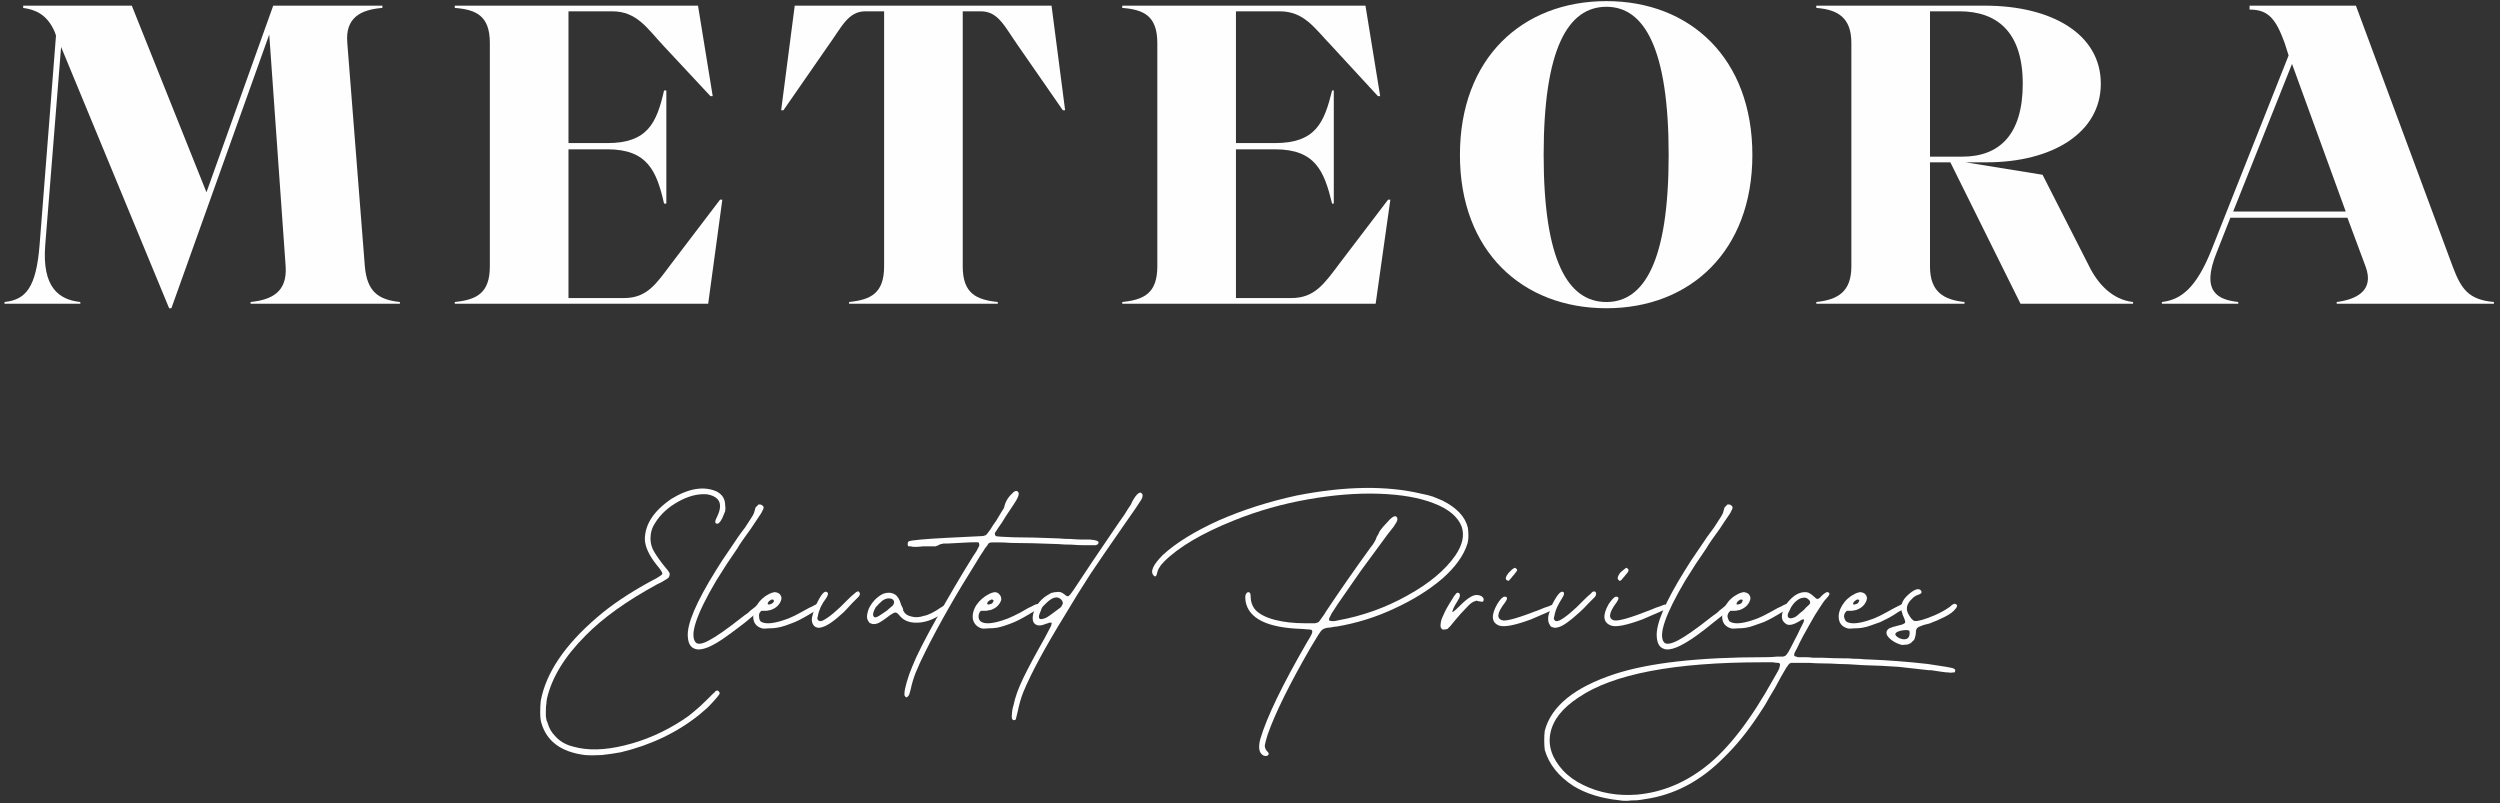 <svg width="193" height="62" viewBox="0 0 193 62" fill="none" xmlns="http://www.w3.org/2000/svg">
<rect x="0" y="0" width="193" height="62" fill="#333333" stroke="none"/>
<g clip-path="url(#clip0_960_7574)">
<path d="M13.057 23.796L4.716 3.624L3.493 18.905C3.231 22.18 4.541 23.141 6.201 23.315V23.446H0.349V23.315C2.009 23.141 2.795 22.18 3.057 18.905L4.323 2.751L4.236 2.489C3.624 1.048 2.664 0.742 1.79 0.611V0.437H10.175L15.939 14.845L21.092 0.437H29.52V0.611C27.86 0.742 26.637 1.353 26.812 3.318L28.166 20.565C28.34 22.529 29.214 23.141 30.873 23.315V23.446H19.345V23.315C21.004 23.141 22.183 22.529 22.052 20.565L20.786 2.663L13.231 23.796H13.057Z" fill="#FEFEFE"/>
<path d="M51.834 20.346L55.589 15.413H55.764L54.672 23.446H35.109V23.315C36.768 23.141 37.816 22.66 37.816 20.565V3.318C37.816 1.222 36.768 0.742 35.109 0.611V0.437H53.886L55.022 7.422H54.847L51.222 3.537C49.956 2.183 49.17 0.873 47.249 0.873H43.886V11.046H46.899C50 11.046 50.699 9.475 51.266 6.986H51.441V15.718H51.266C50.699 13.229 50 11.527 46.899 11.527H43.886V23.01H48.166C49.956 23.01 50.655 21.918 51.834 20.346Z" fill="#FEFEFE"/>
<path d="M65.546 23.446V23.315C67.205 23.141 68.253 22.66 68.253 20.565V0.873H66.812C65.458 0.873 64.978 2.096 63.93 3.537L60.48 8.514H60.305L61.353 0.437H81.179L82.227 8.514H82.052L78.602 3.537C77.554 2.052 77.074 0.873 75.72 0.873H74.323V20.565C74.323 22.66 75.371 23.141 77.03 23.315V23.446H65.546Z" fill="#FEFEFE"/>
<path d="M103.406 20.346L107.161 15.413H107.336L106.2 23.446H86.637V23.315C88.297 23.141 89.345 22.66 89.345 20.565V3.318C89.345 1.222 88.297 0.742 86.637 0.611V0.437H105.414L106.55 7.422H106.375L102.794 3.537C101.484 2.183 100.698 0.873 98.777 0.873H95.415V11.046H98.428C101.572 11.046 102.227 9.475 102.838 6.986H102.969V15.718H102.838C102.227 13.229 101.572 11.527 98.428 11.527H95.415V23.01H99.694C101.484 23.01 102.227 21.918 103.406 20.346Z" fill="#FEFEFE"/>
<path fill-rule="evenodd" clip-rule="evenodd" d="M135.283 11.963C135.283 19.386 130.48 23.796 124.017 23.796C117.511 23.796 112.707 19.386 112.707 11.963C112.707 4.497 117.511 0.087 124.017 0.087C130.48 0.087 135.283 4.497 135.283 11.963ZM119.17 11.963C119.17 20.128 121.048 23.316 124.017 23.316C126.943 23.316 128.821 20.128 128.821 11.963C128.821 3.755 126.943 0.524 124.017 0.524C121.048 0.524 119.17 3.755 119.17 11.963Z" fill="#FEFEFE"/>
<path fill-rule="evenodd" clip-rule="evenodd" d="M140.218 23.446V23.315C141.877 23.141 142.925 22.529 142.925 20.565V3.318C142.925 1.353 141.877 0.742 140.218 0.611V0.437H153.231C158.384 0.437 162.183 2.62 162.183 6.462C162.183 10.261 158.427 12.531 153.362 12.531H151.746L157.685 13.492L161.266 20.521C161.921 21.875 163.056 23.141 164.672 23.315V23.446H155.982L150.567 12.531H148.995V20.565C148.995 22.529 150.043 23.141 151.659 23.315V23.446H140.218ZM148.995 0.873V12.094H151.484C154.323 12.094 156.157 10.435 156.157 6.462C156.157 2.489 154.192 0.873 151.266 0.873H148.995Z" fill="#FEFEFE"/>
<path fill-rule="evenodd" clip-rule="evenodd" d="M180.392 23.446V23.315C181.746 23.141 183.362 22.529 182.619 20.565L181.222 16.81H172.183L171.135 19.473C169.868 22.573 171.266 23.141 172.794 23.315V23.446H166.899V23.315C168.384 23.141 169.563 22.224 170.742 19.255L176.681 4.279L176.375 3.318C175.72 1.528 175.152 0.742 173.711 0.742H173.667V0.437H181.877L189.344 20.565C189.999 22.311 190.567 23.141 192.532 23.315V23.446H180.392ZM181.091 16.329L176.943 4.934L172.401 16.329H181.091Z" fill="#FEFEFE"/>
<path d="M41.79 55.8C41.732 55.596 41.703 55.334 41.703 55.014C41.703 54.665 41.718 54.359 41.747 54.097C42.154 51.943 43.595 49.804 46.07 47.679C47.176 46.718 48.559 45.787 50.218 44.885C50.568 44.71 50.8 44.579 50.917 44.492C51.062 44.404 51.135 44.331 51.135 44.273C51.135 44.186 50.99 43.968 50.699 43.618C50.116 42.891 49.811 42.236 49.782 41.654C49.782 40.489 50.466 39.441 51.834 38.51C53.173 37.695 54.337 37.506 55.327 37.942C55.764 38.175 55.982 38.525 55.982 38.99C56.011 39.165 56.011 39.325 55.982 39.471C55.924 39.616 55.851 39.791 55.764 39.994C55.618 40.285 55.487 40.431 55.371 40.431C55.167 40.431 55.167 40.242 55.371 39.864C55.662 39.252 55.662 38.801 55.371 38.51C55.196 38.335 54.934 38.219 54.585 38.161C53.886 38.102 53.144 38.292 52.358 38.728C51.572 39.165 50.975 39.718 50.568 40.387C50.335 40.737 50.218 41.13 50.218 41.566C50.218 41.857 50.276 42.134 50.393 42.396C50.538 42.687 50.8 43.08 51.179 43.575C51.353 43.779 51.484 43.939 51.572 44.055C51.659 44.171 51.703 44.259 51.703 44.317C51.703 44.375 51.688 44.433 51.659 44.492C51.659 44.55 51.63 44.593 51.572 44.623C51.514 44.681 51.426 44.739 51.31 44.797C51.193 44.885 51.004 44.986 50.742 45.103C48.384 46.384 46.535 47.708 45.196 49.076C43.595 50.677 42.605 52.293 42.227 53.923C42.198 54.068 42.183 54.199 42.183 54.316C42.154 54.432 42.14 54.621 42.14 54.883C42.14 55.087 42.14 55.233 42.14 55.32C42.169 55.436 42.183 55.523 42.183 55.582C42.212 55.64 42.242 55.713 42.271 55.8C42.387 56.208 42.576 56.542 42.838 56.804C43.188 57.212 43.653 57.488 44.236 57.634C45.342 57.954 46.666 57.925 48.209 57.547C49.782 57.168 51.281 56.513 52.707 55.582C53.028 55.378 53.319 55.16 53.581 54.927C53.872 54.694 54.206 54.388 54.585 54.01C54.789 53.806 54.934 53.661 55.022 53.573C55.138 53.486 55.211 53.413 55.24 53.355C55.298 53.326 55.342 53.311 55.371 53.311C55.429 53.311 55.473 53.34 55.502 53.399C55.56 53.457 55.575 53.515 55.546 53.573C55.517 53.632 55.415 53.763 55.24 53.966C55.065 54.17 54.861 54.388 54.629 54.621C54.367 54.854 54.148 55.043 53.974 55.189C52.256 56.557 50.247 57.517 47.947 58.071C47.482 58.158 46.987 58.231 46.463 58.289C45.939 58.318 45.502 58.318 45.153 58.289C43.319 58.056 42.198 57.226 41.79 55.8Z" fill="#FEFEFE"/>
<path d="M53.1 49.163C53.013 48.203 53.741 46.485 55.284 44.011C55.546 43.575 55.91 43.021 56.375 42.352C56.812 41.682 57.191 41.144 57.511 40.736C57.744 40.387 57.904 40.14 57.991 39.994C58.108 39.819 58.18 39.688 58.209 39.601C58.239 39.514 58.268 39.412 58.297 39.296C58.297 39.267 58.311 39.223 58.34 39.165C58.37 39.136 58.399 39.106 58.428 39.077C58.486 39.019 58.53 38.975 58.559 38.946C58.588 38.946 58.632 38.946 58.69 38.946C58.748 38.946 58.806 38.975 58.864 39.034C58.923 39.063 58.952 39.121 58.952 39.208C58.952 39.237 58.923 39.31 58.864 39.427C58.835 39.514 58.748 39.659 58.602 39.863C58.457 40.067 58.253 40.373 57.991 40.78C57.758 41.1 57.54 41.406 57.336 41.697C57.132 41.988 57.001 42.192 56.943 42.308C56.71 42.658 56.434 43.065 56.113 43.531C55.793 44.026 55.517 44.462 55.284 44.841C53.741 47.46 53.217 49.047 53.712 49.6C53.886 49.775 54.236 49.716 54.76 49.425C55.313 49.134 56.142 48.552 57.249 47.679C57.394 47.562 57.554 47.446 57.729 47.329C57.875 47.184 57.991 47.082 58.078 47.024C58.253 46.878 58.384 46.776 58.471 46.718C58.559 46.689 58.632 46.675 58.69 46.675C58.777 46.704 58.821 46.762 58.821 46.849C58.792 46.936 58.733 47.024 58.646 47.111C58.413 47.315 58.049 47.62 57.554 48.028C57.03 48.435 56.565 48.785 56.157 49.076C54.963 49.949 54.119 50.284 53.624 50.08C53.304 49.964 53.129 49.658 53.1 49.163Z" fill="#FEFEFE"/>
<path fill-rule="evenodd" clip-rule="evenodd" d="M58.166 47.81C58.108 47.46 58.195 47.096 58.428 46.718C58.661 46.34 58.981 46.049 59.388 45.845C59.505 45.787 59.636 45.743 59.781 45.714C59.927 45.714 60.058 45.758 60.174 45.845C60.32 45.99 60.364 46.151 60.305 46.325C60.189 46.674 59.941 46.922 59.563 47.067C59.505 47.096 59.447 47.111 59.388 47.111C59.301 47.14 59.199 47.155 59.083 47.155C58.995 47.155 58.937 47.155 58.908 47.155C58.85 47.155 58.806 47.155 58.777 47.155C58.748 47.184 58.733 47.198 58.733 47.198C58.617 47.315 58.573 47.446 58.602 47.591C58.602 47.766 58.646 47.897 58.733 47.984C59.054 48.188 59.621 48.159 60.436 47.897C60.728 47.81 61.019 47.693 61.31 47.548C61.601 47.402 61.979 47.198 62.445 46.936C62.649 46.849 62.794 46.776 62.882 46.718C62.998 46.66 63.071 46.631 63.1 46.631C63.158 46.631 63.202 46.645 63.231 46.674C63.289 46.703 63.319 46.747 63.319 46.805C63.319 46.864 63.289 46.922 63.231 46.98C63.144 47.038 62.998 47.126 62.794 47.242C62.562 47.388 62.314 47.533 62.052 47.679C61.79 47.824 61.557 47.941 61.353 48.028C61.121 48.115 60.888 48.203 60.655 48.29C60.393 48.377 60.16 48.435 59.956 48.465C59.781 48.494 59.578 48.508 59.345 48.508C59.112 48.537 58.937 48.537 58.821 48.508C58.442 48.392 58.224 48.159 58.166 47.81ZM59.738 46.456C59.738 46.398 59.738 46.354 59.738 46.325C59.709 46.296 59.665 46.282 59.607 46.282C59.548 46.282 59.49 46.311 59.432 46.369C59.374 46.398 59.33 46.442 59.301 46.5C59.243 46.587 59.257 46.645 59.345 46.674C59.403 46.674 59.49 46.645 59.607 46.587C59.665 46.529 59.709 46.485 59.738 46.456Z" fill="#FEFEFE"/>
<path d="M62.925 48.377C62.867 48.348 62.824 48.305 62.794 48.246C62.649 48.043 62.634 47.766 62.751 47.417C62.838 47.068 62.94 46.791 63.056 46.587C63.406 45.859 63.668 45.568 63.843 45.714C63.959 45.772 63.944 45.918 63.799 46.151C63.624 46.383 63.479 46.616 63.362 46.849C63.246 47.111 63.173 47.344 63.144 47.548C63.115 47.635 63.1 47.708 63.1 47.766C63.1 47.795 63.115 47.824 63.144 47.853C63.231 47.97 63.362 47.984 63.537 47.897C64.003 47.664 64.643 47.126 65.458 46.282C65.662 46.078 65.822 45.932 65.939 45.845C66.055 45.728 66.142 45.67 66.201 45.67C66.259 45.641 66.302 45.656 66.332 45.714C66.419 45.801 66.404 45.918 66.288 46.063C66.171 46.18 65.997 46.354 65.764 46.587C65.531 46.849 65.313 47.082 65.109 47.286C64.381 47.955 63.828 48.334 63.45 48.421C63.362 48.45 63.289 48.465 63.231 48.465C63.144 48.465 63.071 48.45 63.013 48.421C62.984 48.421 62.955 48.407 62.925 48.377Z" fill="#FEFEFE"/>
<path fill-rule="evenodd" clip-rule="evenodd" d="M67.118 48.072C67.088 48.043 67.059 47.999 67.03 47.941C66.943 47.825 66.914 47.664 66.943 47.461C66.972 47.286 67.016 47.126 67.074 46.98C67.336 46.456 67.7 46.078 68.166 45.845C68.311 45.787 68.457 45.758 68.602 45.758C68.777 45.758 68.937 45.801 69.083 45.889C69.287 46.005 69.447 46.267 69.563 46.675C69.592 46.762 69.636 46.849 69.694 46.937C69.723 47.053 69.738 47.126 69.738 47.155C69.854 47.388 70.058 47.533 70.349 47.592C70.64 47.679 70.96 47.664 71.31 47.548C71.484 47.519 71.688 47.446 71.921 47.33C72.154 47.213 72.372 47.082 72.576 46.937C72.751 46.82 72.867 46.748 72.925 46.718C73.013 46.689 73.086 46.704 73.144 46.762C73.289 46.879 73.129 47.097 72.663 47.417C72.023 47.854 71.383 48.072 70.742 48.072C70.16 48.072 69.723 47.883 69.432 47.504C69.316 47.359 69.214 47.286 69.126 47.286C69.039 47.286 68.894 47.359 68.69 47.504C68.282 47.825 67.977 48.028 67.773 48.116C67.54 48.203 67.35 48.203 67.205 48.116C67.176 48.116 67.147 48.101 67.118 48.072ZM68.253 47.286C68.399 47.199 68.53 47.097 68.646 46.98C68.792 46.864 68.879 46.791 68.908 46.762C69.025 46.617 69.054 46.486 68.995 46.369C68.937 46.253 68.806 46.194 68.602 46.194C68.457 46.194 68.297 46.253 68.122 46.369C67.947 46.515 67.773 46.689 67.598 46.893C67.423 47.213 67.365 47.431 67.423 47.548C67.482 47.694 67.627 47.694 67.86 47.548C67.947 47.49 68.078 47.402 68.253 47.286Z" fill="#FEFEFE"/>
<path d="M69.825 53.66C69.825 53.602 69.825 53.559 69.825 53.529C69.825 53.355 69.883 53.064 70 52.656C70.116 52.249 70.262 51.841 70.436 51.434C70.757 50.619 71.382 49.382 72.314 47.722C73.217 46.092 74.148 44.506 75.109 42.963C75.167 42.876 75.225 42.789 75.284 42.701C75.371 42.585 75.429 42.483 75.458 42.396C75.516 42.308 75.546 42.25 75.546 42.221C75.604 42.163 75.618 42.09 75.589 42.003C75.589 41.944 75.575 41.901 75.546 41.872C75.371 41.843 74.585 41.872 73.188 41.959C73.042 41.959 72.925 41.959 72.838 41.959C72.751 41.988 72.678 42.003 72.62 42.003C72.562 42.032 72.503 42.061 72.445 42.09L72.227 42.177H71.266C71.004 42.206 70.8 42.221 70.655 42.221C70.509 42.221 70.393 42.206 70.305 42.177C70.218 42.177 70.16 42.177 70.131 42.177C70.102 42.148 70.087 42.119 70.087 42.09C70.058 42.032 70.058 41.974 70.087 41.915C70.087 41.857 70.116 41.813 70.174 41.784C70.436 41.697 71.397 41.61 73.056 41.522C74.716 41.435 75.604 41.391 75.72 41.391C75.866 41.391 75.953 41.377 75.982 41.348C76.04 41.348 76.084 41.333 76.113 41.304C76.142 41.275 76.171 41.246 76.201 41.217C76.23 41.188 76.317 41.071 76.463 40.867C76.579 40.664 76.725 40.445 76.899 40.212C77.045 39.98 77.176 39.761 77.292 39.558C77.409 39.383 77.481 39.267 77.511 39.208C77.598 38.772 77.802 38.408 78.122 38.117C78.297 37.913 78.442 37.855 78.559 37.942C78.675 38.029 78.675 38.19 78.559 38.422C78.529 38.51 78.428 38.684 78.253 38.946C78.078 39.208 77.874 39.514 77.642 39.863C77.438 40.213 77.249 40.504 77.074 40.736C76.928 40.969 76.841 41.1 76.812 41.129C76.783 41.246 76.812 41.333 76.899 41.391C76.987 41.42 77.438 41.45 78.253 41.479C79.155 41.479 80.32 41.508 81.746 41.566C82.037 41.595 82.343 41.61 82.663 41.61C83.013 41.639 83.304 41.653 83.537 41.653C83.741 41.653 83.944 41.653 84.148 41.653C84.323 41.682 84.439 41.697 84.498 41.697C84.818 41.755 84.891 41.872 84.716 42.046C84.716 42.046 84.701 42.046 84.672 42.046C84.643 42.075 84.614 42.09 84.585 42.09C84.556 42.09 84.498 42.09 84.41 42.09C84.352 42.09 84.265 42.09 84.148 42.09C84.032 42.09 83.872 42.09 83.668 42.09C83.377 42.09 83.056 42.075 82.707 42.046C82.329 42.046 81.994 42.032 81.703 42.003C80.247 41.944 79.039 41.915 78.078 41.915C77.7 41.886 77.365 41.872 77.074 41.872C76.783 41.872 76.623 41.872 76.594 41.872C76.506 41.872 76.433 41.886 76.375 41.915C76.317 41.944 76.259 42.017 76.201 42.134C76.113 42.221 76.011 42.367 75.895 42.57C75.749 42.774 75.575 43.051 75.371 43.4C73.828 45.845 72.518 48.145 71.441 50.298C71.121 50.939 70.873 51.477 70.698 51.914C70.524 52.351 70.393 52.787 70.305 53.224C70.276 53.34 70.247 53.442 70.218 53.529C70.189 53.617 70.174 53.66 70.174 53.66C70.116 53.748 70.058 53.806 70 53.835C69.942 53.835 69.898 53.806 69.869 53.748C69.84 53.719 69.825 53.69 69.825 53.66Z" fill="#FEFEFE"/>
<path fill-rule="evenodd" clip-rule="evenodd" d="M75.109 47.81C75.051 47.46 75.138 47.096 75.371 46.718C75.633 46.34 75.968 46.049 76.375 45.845C76.492 45.787 76.623 45.743 76.768 45.714C76.914 45.714 77.03 45.758 77.118 45.845C77.263 45.99 77.321 46.151 77.292 46.325C77.176 46.674 76.928 46.922 76.55 47.067C76.492 47.096 76.419 47.111 76.332 47.111C76.273 47.14 76.186 47.155 76.07 47.155C75.982 47.155 75.909 47.155 75.851 47.155C75.793 47.155 75.749 47.155 75.72 47.155C75.72 47.184 75.706 47.198 75.677 47.198C75.589 47.315 75.546 47.446 75.546 47.591C75.546 47.766 75.604 47.897 75.72 47.984C76.011 48.188 76.564 48.159 77.38 47.897C77.671 47.81 77.962 47.693 78.253 47.548C78.573 47.402 78.952 47.198 79.388 46.936C79.592 46.849 79.738 46.776 79.825 46.718C79.942 46.66 80.029 46.631 80.087 46.631C80.116 46.631 80.16 46.645 80.218 46.674C80.247 46.703 80.262 46.747 80.262 46.805C80.262 46.864 80.233 46.922 80.174 46.98C80.116 47.038 79.971 47.126 79.738 47.242C79.505 47.388 79.257 47.533 78.995 47.679C78.733 47.824 78.501 47.941 78.297 48.028C78.093 48.115 77.86 48.203 77.598 48.29C77.336 48.377 77.118 48.435 76.943 48.465C76.739 48.494 76.521 48.508 76.288 48.508C76.055 48.537 75.88 48.537 75.764 48.508C75.415 48.392 75.196 48.159 75.109 47.81ZM76.681 46.456C76.71 46.398 76.71 46.354 76.681 46.325C76.652 46.296 76.608 46.282 76.55 46.282C76.521 46.282 76.463 46.311 76.375 46.369C76.317 46.398 76.273 46.442 76.244 46.5C76.186 46.587 76.201 46.645 76.288 46.674C76.346 46.674 76.448 46.645 76.594 46.587C76.623 46.529 76.652 46.485 76.681 46.456Z" fill="#FEFEFE"/>
<path fill-rule="evenodd" clip-rule="evenodd" d="M78.122 55.145C78.122 54.941 78.166 54.694 78.253 54.403C78.37 53.821 78.617 53.137 78.995 52.351C79.374 51.565 79.927 50.532 80.655 49.251C80.888 48.814 81.048 48.509 81.135 48.334C81.193 48.159 81.208 48.072 81.179 48.072C81.121 48.072 81.062 48.072 81.004 48.072C80.946 48.101 80.859 48.13 80.742 48.159C80.276 48.363 79.956 48.319 79.781 48.028C79.665 47.737 79.723 47.359 79.956 46.893C80.218 46.427 80.582 46.078 81.048 45.845C81.106 45.787 81.179 45.758 81.266 45.758C81.324 45.729 81.397 45.714 81.484 45.714C81.63 45.685 81.761 45.685 81.877 45.714C81.965 45.743 82.067 45.802 82.183 45.889C82.3 46.005 82.401 46.049 82.489 46.02C82.576 45.962 82.707 45.802 82.882 45.54C83.697 44.288 84.862 42.556 86.375 40.344C86.695 39.907 86.928 39.558 87.074 39.296C87.249 39.063 87.35 38.889 87.38 38.772C87.583 38.394 87.758 38.161 87.904 38.073C87.962 38.044 88.006 38.03 88.035 38.03C88.064 38.03 88.093 38.044 88.122 38.073C88.239 38.161 88.239 38.321 88.122 38.554C88.006 38.758 87.569 39.398 86.812 40.475C85.677 42.105 84.789 43.4 84.148 44.361C83.508 45.35 82.867 46.384 82.227 47.461C80.684 49.964 79.607 51.958 78.995 53.443C78.821 53.879 78.675 54.389 78.559 54.971C78.53 55.116 78.501 55.233 78.471 55.32C78.442 55.436 78.428 55.495 78.428 55.495C78.399 55.582 78.355 55.611 78.297 55.582C78.239 55.611 78.195 55.596 78.166 55.538C78.108 55.48 78.093 55.349 78.122 55.145ZM81.353 47.286C81.586 47.111 81.761 46.98 81.877 46.893C81.936 46.835 81.965 46.791 81.965 46.762C81.994 46.733 82.008 46.704 82.008 46.675C82.038 46.646 82.052 46.617 82.052 46.587C82.052 46.5 82.038 46.442 82.008 46.413C82.008 46.384 81.979 46.34 81.921 46.282C81.63 45.991 81.237 46.093 80.742 46.587C80.655 46.675 80.567 46.762 80.48 46.849C80.422 46.937 80.378 47.039 80.349 47.155C80.058 47.766 80.204 47.941 80.786 47.679C80.931 47.592 81.121 47.461 81.353 47.286Z" fill="#FEFEFE"/>
<path d="M97.292 57.066C97.787 55.378 98.995 52.875 100.917 49.556C101.062 49.324 101.164 49.149 101.222 49.033C101.281 48.916 101.31 48.829 101.31 48.771C101.31 48.712 101.295 48.669 101.266 48.64C101.266 48.611 101.004 48.581 100.48 48.552C97.831 48.465 96.39 47.752 96.157 46.413C96.128 46.209 96.128 46.049 96.157 45.933C96.215 45.787 96.288 45.714 96.375 45.714C96.492 45.714 96.55 45.816 96.55 46.02C96.55 46.456 96.681 46.82 96.943 47.111C97.263 47.432 97.758 47.679 98.428 47.854C99.097 48.028 99.883 48.116 100.786 48.116C101.135 48.116 101.382 48.116 101.528 48.116C101.674 48.087 101.775 48.043 101.834 47.985C101.863 47.956 101.936 47.854 102.052 47.679C102.168 47.533 102.285 47.359 102.401 47.155C103.449 45.583 104.585 43.953 105.807 42.265C105.953 42.09 106.055 41.945 106.113 41.828C106.171 41.741 106.23 41.61 106.288 41.435C106.317 41.377 106.361 41.304 106.419 41.217C106.448 41.13 106.492 41.042 106.55 40.955C106.695 40.751 106.87 40.548 107.074 40.344C107.248 40.14 107.379 40.009 107.467 39.951C107.642 39.834 107.758 39.82 107.816 39.907C107.904 39.995 107.904 40.126 107.816 40.3C107.787 40.358 107.714 40.475 107.598 40.65C107.452 40.824 107.292 41.028 107.117 41.261C106.943 41.494 106.783 41.712 106.637 41.916C106.2 42.498 105.676 43.211 105.065 44.055C104.454 44.928 103.857 45.787 103.275 46.631C103.071 46.951 102.911 47.199 102.794 47.373C102.707 47.548 102.649 47.664 102.62 47.723C102.591 47.81 102.591 47.868 102.62 47.897C102.649 47.926 102.707 47.941 102.794 47.941C102.882 47.97 103.042 47.956 103.275 47.897C105.196 47.548 106.986 46.908 108.646 45.976C110.334 45.045 111.572 44.011 112.358 42.876C112.911 42.061 113.071 41.319 112.838 40.65C112.547 39.893 111.834 39.296 110.698 38.859C109.592 38.423 108.18 38.175 106.462 38.117C104.774 38.059 102.94 38.204 100.96 38.554C98.981 38.903 97.088 39.441 95.284 40.169C92.809 41.159 91.004 42.221 89.869 43.356C89.694 43.531 89.578 43.677 89.519 43.793C89.432 43.91 89.374 44.041 89.345 44.186C89.286 44.477 89.199 44.565 89.083 44.448C88.762 44.157 88.995 43.618 89.781 42.833C90.8 41.901 92.241 41.013 94.104 40.169C95.968 39.354 97.976 38.714 100.131 38.248C103.857 37.52 107.059 37.477 109.738 38.117C110.058 38.175 110.349 38.248 110.611 38.335C110.844 38.423 111.091 38.525 111.353 38.641C112.46 39.194 113.115 39.893 113.318 40.737C113.347 40.911 113.362 41.115 113.362 41.348C113.362 41.61 113.333 41.828 113.275 42.003C112.984 42.905 112.343 43.793 111.353 44.666C110.334 45.54 109.097 46.311 107.642 46.98C106.215 47.65 104.716 48.116 103.144 48.378C103.115 48.378 103.085 48.378 103.056 48.378C102.794 48.436 102.591 48.465 102.445 48.465C102.329 48.494 102.241 48.523 102.183 48.552C102.125 48.581 102.081 48.611 102.052 48.64C101.965 48.698 101.674 49.149 101.179 49.993C99.548 52.817 98.442 55.058 97.86 56.717C97.743 57.096 97.671 57.372 97.641 57.547C97.641 57.692 97.685 57.823 97.772 57.94C97.86 58.027 97.918 58.1 97.947 58.158C97.947 58.216 97.933 58.26 97.903 58.289C97.816 58.376 97.7 58.391 97.554 58.333C97.205 58.158 97.118 57.736 97.292 57.066Z" fill="#FEFEFE"/>
<path d="M111.441 47.461C111.557 47.169 111.775 46.777 112.096 46.282C112.212 46.078 112.299 45.947 112.358 45.889C112.416 45.801 112.474 45.758 112.532 45.758C112.649 45.758 112.707 45.831 112.707 45.976C112.707 46.005 112.692 46.063 112.663 46.151C112.634 46.209 112.576 46.311 112.489 46.456C112.285 46.777 112.168 47.01 112.139 47.155C112.052 47.359 112.256 47.213 112.751 46.718C113.042 46.427 113.289 46.224 113.493 46.107C113.668 45.991 113.842 45.932 114.017 45.932C114.133 45.932 114.25 45.962 114.366 46.02C114.483 46.107 114.541 46.194 114.541 46.282C114.541 46.369 114.512 46.427 114.454 46.456C114.395 46.456 114.294 46.442 114.148 46.413C114.09 46.413 114.046 46.398 114.017 46.369C113.959 46.369 113.915 46.384 113.886 46.413C113.857 46.413 113.813 46.427 113.755 46.456C113.609 46.515 113.42 46.675 113.187 46.937C112.925 47.199 112.649 47.504 112.358 47.854C112.183 48.057 112.052 48.217 111.965 48.334C111.877 48.421 111.804 48.494 111.746 48.552C111.659 48.581 111.586 48.596 111.528 48.596C111.411 48.625 111.324 48.596 111.266 48.508C111.208 48.421 111.193 48.305 111.222 48.159C111.222 47.985 111.295 47.752 111.441 47.461Z" fill="#FEFEFE"/>
<path d="M115.589 46.631C115.822 46.252 116.011 46.063 116.157 46.063C116.39 46.063 116.404 46.209 116.2 46.5C115.56 47.315 115.502 47.781 116.026 47.897C116.346 47.955 117.292 47.679 118.864 47.067C119.126 46.951 119.359 46.864 119.563 46.805C119.738 46.718 119.854 46.675 119.912 46.675C120.029 46.675 120.101 46.704 120.131 46.762C120.16 46.849 120.131 46.922 120.043 46.98C119.927 47.067 119.315 47.344 118.209 47.81C116.957 48.275 116.128 48.435 115.72 48.29C115.138 48.057 115.094 47.504 115.589 46.631ZM116.462 44.229C116.55 44.142 116.637 44.055 116.724 43.967C116.841 43.88 116.914 43.836 116.943 43.836C116.972 43.836 117.001 43.851 117.03 43.88C117.059 43.909 117.088 43.938 117.117 43.967C117.117 43.996 117.117 44.026 117.117 44.055C117.088 44.084 117.045 44.142 116.986 44.229C116.928 44.317 116.855 44.404 116.768 44.491C116.71 44.579 116.637 44.666 116.55 44.753C116.492 44.812 116.462 44.841 116.462 44.841C116.433 44.841 116.419 44.841 116.419 44.841C116.39 44.812 116.361 44.797 116.331 44.797C116.186 44.71 116.23 44.52 116.462 44.229Z" fill="#FEFEFE"/>
<path d="M119.738 48.377C119.708 48.348 119.679 48.305 119.65 48.246C119.505 48.043 119.476 47.766 119.563 47.417C119.679 47.068 119.781 46.791 119.869 46.587C120.247 45.859 120.524 45.568 120.698 45.714C120.786 45.772 120.756 45.918 120.611 46.151C120.465 46.383 120.334 46.616 120.218 46.849C120.101 47.111 120.029 47.344 120 47.548C119.97 47.635 119.956 47.708 119.956 47.766C119.956 47.795 119.97 47.824 120 47.853C120.058 47.97 120.189 47.984 120.393 47.897C120.858 47.664 121.499 47.126 122.314 46.282C122.518 46.078 122.678 45.932 122.794 45.845C122.882 45.728 122.954 45.67 123.013 45.67C123.071 45.641 123.129 45.656 123.187 45.714C123.246 45.801 123.231 45.918 123.144 46.063C123.027 46.18 122.853 46.354 122.62 46.587C122.387 46.849 122.154 47.082 121.921 47.286C121.193 47.955 120.655 48.334 120.305 48.421C120.189 48.45 120.101 48.465 120.043 48.465C119.985 48.465 119.927 48.45 119.869 48.421C119.839 48.421 119.796 48.407 119.738 48.377Z" fill="#FEFEFE"/>
<path d="M124.192 46.631C124.454 46.252 124.643 46.063 124.759 46.063C124.992 46.063 125.007 46.209 124.803 46.5C124.192 47.315 124.133 47.781 124.628 47.897C124.978 47.955 125.924 47.679 127.467 47.067C127.729 46.951 127.962 46.864 128.165 46.805C128.369 46.718 128.486 46.675 128.515 46.675C128.631 46.675 128.704 46.704 128.733 46.762C128.762 46.849 128.733 46.922 128.646 46.98C128.529 47.067 127.918 47.344 126.812 47.81C125.56 48.275 124.745 48.435 124.366 48.29C123.755 48.057 123.697 47.504 124.192 46.631ZM125.065 44.229C125.152 44.142 125.254 44.055 125.371 43.967C125.458 43.88 125.531 43.836 125.589 43.836C125.589 43.836 125.604 43.851 125.633 43.88C125.662 43.909 125.691 43.938 125.72 43.967C125.72 43.996 125.72 44.026 125.72 44.055C125.72 44.084 125.691 44.142 125.633 44.229C125.545 44.317 125.473 44.404 125.414 44.491C125.327 44.579 125.254 44.666 125.196 44.753C125.109 44.812 125.065 44.841 125.065 44.841C125.036 44.841 125.021 44.841 125.021 44.841C124.992 44.812 124.978 44.797 124.978 44.797C124.832 44.71 124.861 44.52 125.065 44.229Z" fill="#FEFEFE"/>
<path d="M127.903 49.163C127.816 48.203 128.544 46.485 130.087 44.011C130.349 43.575 130.713 43.021 131.179 42.352C131.615 41.682 131.994 41.144 132.314 40.736C132.547 40.387 132.707 40.14 132.794 39.994C132.911 39.819 132.983 39.688 133.013 39.601C133.042 39.514 133.071 39.412 133.1 39.296C133.1 39.267 133.114 39.223 133.144 39.165C133.173 39.136 133.202 39.106 133.231 39.077C133.289 39.019 133.333 38.975 133.362 38.946C133.391 38.946 133.435 38.946 133.493 38.946C133.551 38.946 133.609 38.975 133.668 39.034C133.726 39.063 133.755 39.121 133.755 39.208C133.755 39.237 133.726 39.31 133.668 39.427C133.638 39.514 133.551 39.659 133.406 39.863C133.26 40.067 133.056 40.373 132.794 40.78C132.561 41.1 132.343 41.406 132.139 41.697C131.935 41.988 131.804 42.192 131.746 42.308C131.513 42.658 131.237 43.065 130.916 43.531C130.596 44.026 130.32 44.462 130.087 44.841C128.544 47.46 128.005 49.047 128.471 49.6C128.646 49.775 129.01 49.716 129.563 49.425C130.116 49.134 130.946 48.552 132.052 47.679C132.197 47.562 132.358 47.446 132.532 47.329C132.678 47.184 132.794 47.082 132.882 47.024C133.056 46.878 133.187 46.776 133.275 46.718C133.362 46.689 133.435 46.675 133.493 46.675C133.58 46.704 133.609 46.762 133.58 46.849C133.58 46.936 133.537 47.024 133.449 47.111C133.216 47.315 132.838 47.62 132.314 48.028C131.819 48.435 131.368 48.785 130.96 49.076C129.737 49.949 128.893 50.284 128.427 50.08C128.107 49.964 127.933 49.658 127.903 49.163Z" fill="#FEFEFE"/>
<path fill-rule="evenodd" clip-rule="evenodd" d="M132.969 47.81C132.911 47.46 132.998 47.096 133.231 46.718C133.464 46.34 133.784 46.049 134.192 45.845C134.308 45.787 134.439 45.743 134.585 45.714C134.73 45.714 134.861 45.758 134.978 45.845C135.123 45.99 135.167 46.151 135.109 46.325C134.992 46.674 134.745 46.922 134.366 47.067C134.308 47.096 134.25 47.111 134.192 47.111C134.104 47.14 134.002 47.155 133.886 47.155C133.799 47.155 133.74 47.155 133.711 47.155C133.653 47.155 133.609 47.155 133.58 47.155C133.551 47.184 133.537 47.198 133.537 47.198C133.42 47.315 133.362 47.446 133.362 47.591C133.391 47.766 133.449 47.897 133.537 47.984C133.857 48.188 134.425 48.159 135.24 47.897C135.531 47.81 135.822 47.693 136.113 47.548C136.404 47.402 136.783 47.198 137.248 46.936C137.452 46.849 137.598 46.776 137.685 46.718C137.802 46.66 137.874 46.631 137.903 46.631C137.962 46.631 138.005 46.645 138.034 46.674C138.093 46.703 138.122 46.747 138.122 46.805C138.122 46.864 138.093 46.922 138.034 46.98C137.947 47.038 137.802 47.126 137.598 47.242C137.365 47.388 137.117 47.533 136.855 47.679C136.593 47.824 136.361 47.941 136.157 48.028C135.924 48.115 135.676 48.203 135.414 48.29C135.182 48.377 134.963 48.435 134.759 48.465C134.585 48.494 134.381 48.508 134.148 48.508C133.915 48.537 133.74 48.537 133.624 48.508C133.246 48.392 133.027 48.159 132.969 47.81ZM134.497 46.456C134.526 46.398 134.541 46.354 134.541 46.325C134.512 46.296 134.468 46.282 134.41 46.282C134.352 46.282 134.294 46.311 134.235 46.369C134.177 46.398 134.133 46.442 134.104 46.5C134.046 46.587 134.046 46.645 134.104 46.674C134.192 46.674 134.294 46.645 134.41 46.587C134.468 46.529 134.497 46.485 134.497 46.456Z" fill="#FEFEFE"/>
<path fill-rule="evenodd" clip-rule="evenodd" d="M121.484 60.69C120.32 59.934 119.577 59.002 119.257 57.896C119.228 57.692 119.214 57.445 119.214 57.154C119.214 56.863 119.228 56.615 119.257 56.411C119.752 54.519 121.543 53.064 124.628 52.045C127.278 51.172 131.149 50.735 136.244 50.735C136.623 50.735 136.928 50.721 137.161 50.692C137.365 50.692 137.525 50.692 137.641 50.692C137.758 50.663 137.831 50.633 137.86 50.604C137.918 50.546 137.962 50.488 137.991 50.43C137.991 50.43 138.005 50.415 138.034 50.386C138.151 50.182 138.296 49.906 138.471 49.556C138.675 49.178 138.85 48.829 138.995 48.509C139.17 48.188 139.257 47.999 139.257 47.941C139.286 47.854 139.272 47.81 139.214 47.81C139.155 47.81 139.039 47.868 138.864 47.985C138.369 48.276 138.02 48.319 137.816 48.116C137.583 47.941 137.51 47.679 137.598 47.33C137.656 46.98 137.845 46.646 138.165 46.325C138.544 45.918 138.937 45.714 139.345 45.714C139.49 45.714 139.607 45.743 139.694 45.802C139.81 45.86 139.927 45.947 140.043 46.063C140.16 46.18 140.247 46.238 140.305 46.238C140.393 46.238 140.494 46.165 140.611 46.02C140.902 45.729 141.091 45.642 141.179 45.758C141.237 45.787 141.251 45.831 141.222 45.889C141.193 45.976 141.12 46.078 141.004 46.194C140.858 46.34 140.669 46.602 140.436 46.98C140.203 47.33 140 47.664 139.825 47.985C139.621 48.334 139.417 48.698 139.214 49.076C139.01 49.455 138.85 49.775 138.733 50.037C138.588 50.299 138.515 50.444 138.515 50.473C138.515 50.532 138.515 50.575 138.515 50.604C138.515 50.633 138.529 50.648 138.558 50.648C138.588 50.648 138.602 50.663 138.602 50.692C138.631 50.692 138.66 50.692 138.689 50.692C138.719 50.721 138.762 50.735 138.82 50.735C138.879 50.735 138.951 50.735 139.039 50.735C139.155 50.735 139.286 50.735 139.432 50.735C139.577 50.735 139.767 50.75 140 50.779C140.203 50.779 140.451 50.779 140.742 50.779C141.295 50.808 141.819 50.823 142.314 50.823C142.459 50.823 142.576 50.823 142.663 50.823C142.925 50.852 143.231 50.866 143.58 50.866C143.842 50.895 144.075 50.91 144.279 50.91C145.764 50.968 147.278 51.085 148.82 51.259C150.043 51.434 150.713 51.55 150.829 51.609C150.946 51.667 150.975 51.754 150.917 51.871C150.887 51.9 150.873 51.914 150.873 51.914C150.844 51.914 150.8 51.914 150.742 51.914C150.655 51.943 150.553 51.943 150.436 51.914C150.32 51.914 150.16 51.9 149.956 51.871C149.723 51.842 149.432 51.798 149.082 51.74C149.024 51.74 148.966 51.74 148.908 51.74C148.122 51.652 147.336 51.565 146.55 51.478C145.764 51.419 144.832 51.376 143.755 51.347C142.998 51.288 142.401 51.259 141.965 51.259C141.499 51.23 141.106 51.216 140.786 51.216C140.436 51.216 140.058 51.201 139.65 51.172C139.33 51.172 139.083 51.172 138.908 51.172C138.733 51.172 138.588 51.172 138.471 51.172C138.384 51.172 138.311 51.172 138.253 51.172C138.224 51.201 138.195 51.216 138.165 51.216C138.136 51.245 138.107 51.274 138.078 51.303C138.049 51.332 138.02 51.376 137.991 51.434C137.933 51.492 137.874 51.58 137.816 51.696C137.729 51.842 137.627 52.016 137.51 52.22C137.161 52.889 136.855 53.428 136.593 53.835C136.361 54.272 136.084 54.723 135.764 55.189C134.919 56.47 134.032 57.561 133.1 58.464C131.295 60.297 129.257 61.374 126.986 61.694C126.841 61.724 126.637 61.753 126.375 61.782C126.084 61.782 125.822 61.796 125.589 61.825C125.327 61.825 125.138 61.811 125.021 61.782C123.624 61.636 122.445 61.273 121.484 60.69ZM131.703 59.162C133.42 57.823 135.152 55.582 136.899 52.438C137.045 52.176 137.161 51.972 137.248 51.827C137.336 51.681 137.379 51.565 137.379 51.478C137.409 51.419 137.423 51.376 137.423 51.347C137.423 51.288 137.409 51.245 137.379 51.216C137.379 51.187 137.336 51.172 137.248 51.172C137.161 51.172 137.03 51.157 136.855 51.128C136.681 51.128 136.419 51.128 136.069 51.128C129.257 51.128 124.527 52.031 121.877 53.835C120.626 54.65 119.898 55.567 119.694 56.586C119.49 57.576 119.81 58.536 120.655 59.468C121.091 59.934 121.615 60.312 122.227 60.603C123.478 61.214 124.861 61.462 126.375 61.345C128.297 61.171 130.072 60.443 131.703 59.162ZM138.908 47.373C139.112 47.228 139.286 47.068 139.432 46.893C139.607 46.748 139.708 46.646 139.738 46.587C139.767 46.442 139.708 46.325 139.563 46.238C139.446 46.122 139.257 46.107 138.995 46.194C138.85 46.253 138.689 46.369 138.515 46.544C138.34 46.748 138.224 46.937 138.165 47.111C138.02 47.344 137.976 47.519 138.034 47.635C138.122 47.752 138.267 47.766 138.471 47.679C138.588 47.65 138.733 47.548 138.908 47.373Z" fill="#FEFEFE"/>
<path fill-rule="evenodd" clip-rule="evenodd" d="M141.964 47.81C141.906 47.46 141.994 47.096 142.226 46.718C142.459 46.34 142.78 46.049 143.187 45.845C143.304 45.787 143.435 45.743 143.58 45.714C143.726 45.714 143.857 45.758 143.973 45.845C144.119 45.99 144.162 46.151 144.104 46.325C143.988 46.674 143.74 46.922 143.362 47.067C143.304 47.096 143.245 47.111 143.187 47.111C143.1 47.14 142.998 47.155 142.882 47.155C142.794 47.155 142.736 47.155 142.707 47.155C142.649 47.155 142.605 47.155 142.576 47.155C142.547 47.184 142.532 47.198 142.532 47.198C142.416 47.315 142.357 47.446 142.357 47.591C142.387 47.766 142.445 47.897 142.532 47.984C142.852 48.188 143.42 48.159 144.235 47.897C144.526 47.81 144.817 47.693 145.109 47.548C145.4 47.402 145.778 47.198 146.244 46.936C146.419 46.849 146.564 46.776 146.681 46.718C146.768 46.66 146.841 46.631 146.899 46.631C146.957 46.631 147.001 46.645 147.03 46.674C147.088 46.703 147.117 46.747 147.117 46.805C147.088 46.864 147.045 46.922 146.986 46.98C146.928 47.038 146.783 47.126 146.55 47.242C146.346 47.388 146.113 47.533 145.851 47.679C145.56 47.824 145.327 47.941 145.152 48.028C144.919 48.115 144.672 48.203 144.41 48.29C144.177 48.377 143.959 48.435 143.755 48.465C143.58 48.494 143.376 48.508 143.144 48.508C142.911 48.537 142.736 48.537 142.62 48.508C142.241 48.392 142.023 48.159 141.964 47.81ZM143.493 46.456C143.522 46.398 143.537 46.354 143.537 46.325C143.507 46.296 143.464 46.282 143.406 46.282C143.347 46.282 143.289 46.311 143.231 46.369C143.173 46.398 143.129 46.442 143.1 46.5C143.042 46.587 143.042 46.645 143.1 46.674C143.187 46.674 143.289 46.645 143.406 46.587C143.464 46.529 143.493 46.485 143.493 46.456Z" fill="#FEFEFE"/>
<path fill-rule="evenodd" clip-rule="evenodd" d="M145.938 49.338C145.734 49.163 145.633 49.003 145.633 48.858C145.633 48.712 145.705 48.596 145.851 48.508C145.967 48.45 146.2 48.377 146.55 48.29C146.841 48.232 147.015 48.159 147.074 48.072C147.103 48.014 147.059 47.853 146.943 47.592C146.884 47.475 146.855 47.388 146.855 47.33C146.826 47.271 146.812 47.228 146.812 47.199C146.782 47.14 146.768 47.068 146.768 46.98C146.768 46.602 146.928 46.267 147.248 45.976C147.714 45.539 148.049 45.394 148.253 45.539C148.427 45.714 148.355 45.845 148.034 45.932C147.947 45.962 147.845 46.02 147.729 46.107C147.641 46.194 147.554 46.282 147.467 46.369C147.176 46.718 147.132 47.068 147.336 47.417C147.51 47.737 147.67 47.912 147.816 47.941C148.078 47.97 148.587 47.824 149.344 47.504C149.81 47.3 150.203 47.082 150.523 46.849C150.64 46.733 150.742 46.66 150.829 46.631C150.887 46.602 150.931 46.602 150.96 46.631C151.164 46.689 151.12 46.864 150.829 47.155C150.625 47.359 150.29 47.562 149.825 47.766C149.592 47.883 149.388 47.97 149.213 48.028C149.039 48.115 148.806 48.188 148.515 48.246C148.253 48.334 148.093 48.407 148.034 48.465C147.947 48.523 147.903 48.654 147.903 48.858C147.903 48.945 147.889 49.032 147.86 49.12C147.831 49.207 147.816 49.265 147.816 49.294C147.787 49.382 147.729 49.455 147.641 49.513C147.583 49.6 147.51 49.658 147.423 49.687C147.336 49.745 147.205 49.775 147.03 49.775C146.884 49.804 146.753 49.789 146.637 49.731C146.375 49.644 146.142 49.513 145.938 49.338ZM147.423 48.901C147.423 48.843 147.423 48.8 147.423 48.77C147.423 48.741 147.408 48.712 147.379 48.683C147.321 48.654 147.248 48.639 147.161 48.639C147.074 48.639 146.943 48.654 146.768 48.683C146.302 48.8 146.2 48.96 146.462 49.163C146.579 49.251 146.71 49.309 146.855 49.338C147.001 49.367 147.132 49.353 147.248 49.294C147.365 49.207 147.423 49.076 147.423 48.901Z" fill="#FEFEFE"/>
</g>
<defs>
<clipPath id="clip0_960_7574">
<rect width="192.576" height="62" fill="white"/>
</clipPath>
</defs>
</svg>
